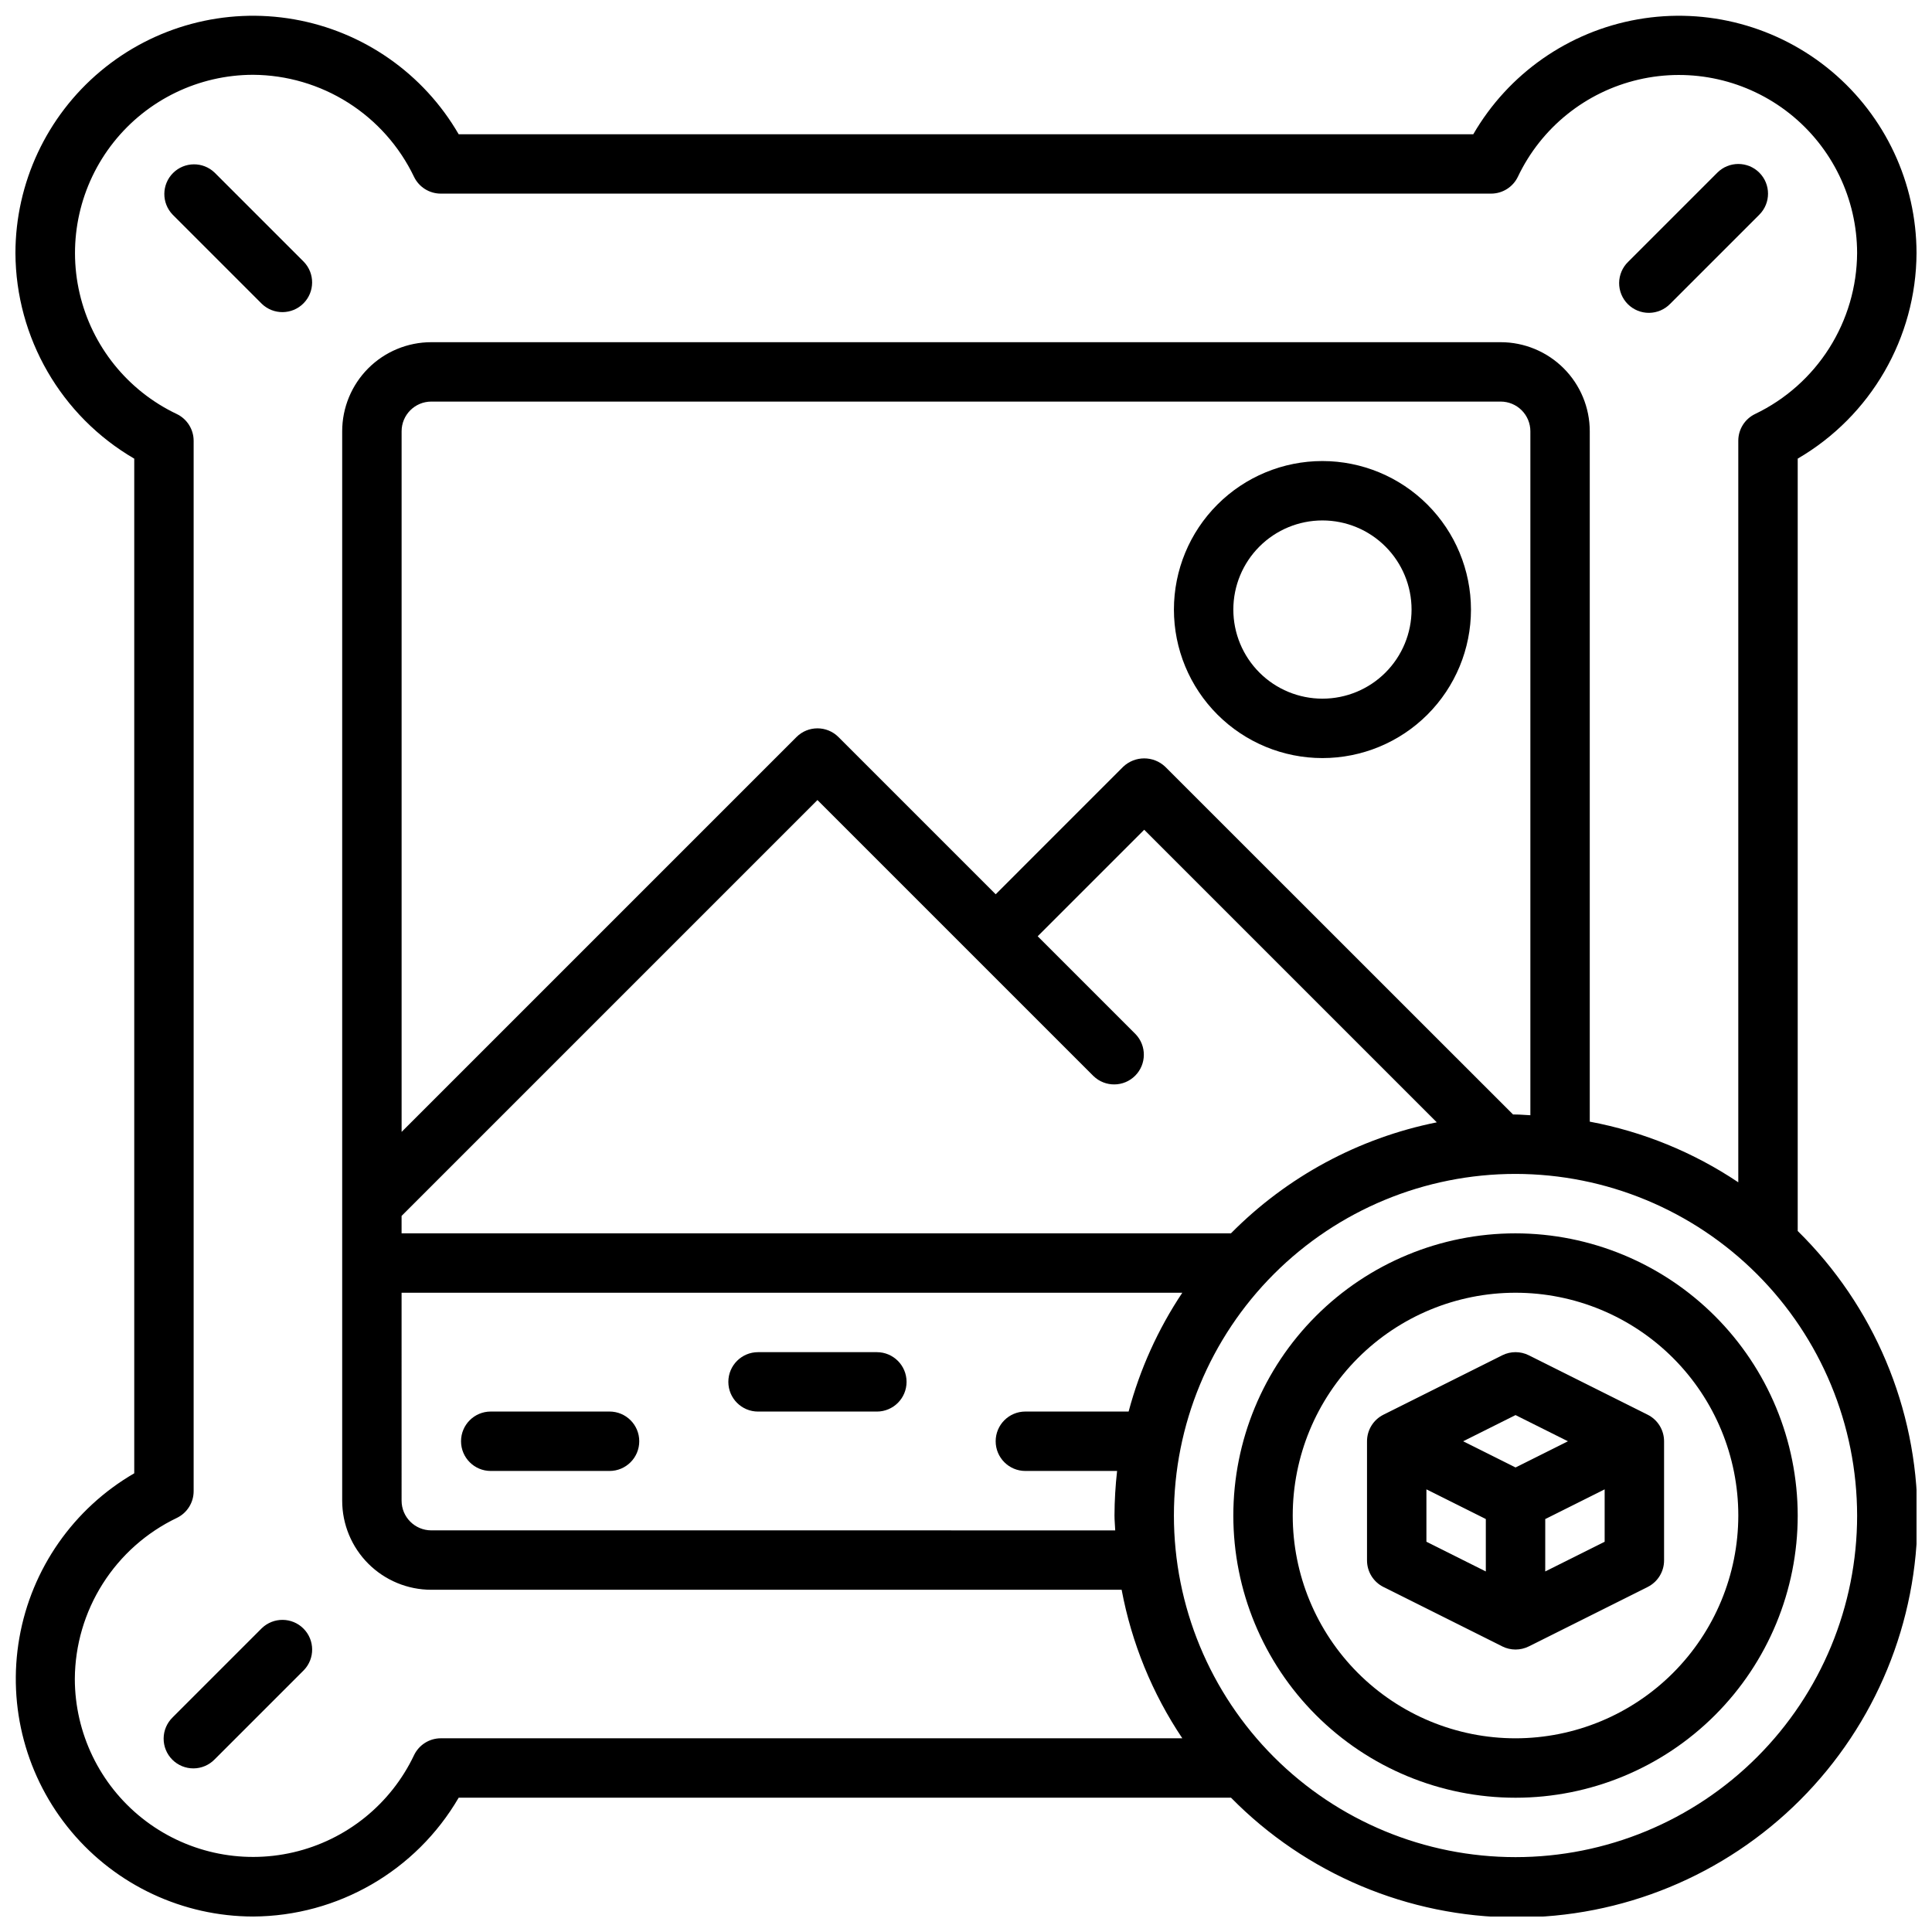 <?xml version="1.0" encoding="UTF-8"?>
<!-- Uploaded to: SVG Repo, www.svgrepo.com, Generator: SVG Repo Mixer Tools -->
<svg width="800px" height="800px" version="1.1" viewBox="144 144 512 512" xmlns="http://www.w3.org/2000/svg">
 <defs>
  <clipPath id="a">
   <path d="m148.09 148.09h503.81v503.81h-503.81z"/>
  </clipPath>
 </defs>
 <path d="m494.46 266.18c-10.438 0-20.449 4.144-27.828 11.527-7.383 7.379-11.531 17.391-11.531 27.832 0 10.438 4.148 20.449 11.531 27.832 7.379 7.379 17.391 11.527 27.828 11.527 10.441 0 20.453-4.148 27.832-11.527 7.383-7.383 11.531-17.395 11.531-27.832-0.016-10.438-4.164-20.441-11.543-27.82s-17.383-11.527-27.82-11.539zm0 62.977v-0.004c-6.262 0-12.27-2.484-16.695-6.914-4.43-4.43-6.918-10.438-6.918-16.699 0-6.266 2.488-12.27 6.918-16.699 4.426-4.43 10.434-6.918 16.695-6.918 6.266 0 12.273 2.488 16.699 6.918 4.43 4.43 6.918 10.434 6.918 16.699 0 6.262-2.488 12.27-6.918 16.699-4.426 4.43-10.434 6.914-16.699 6.914z"/>
 <g clip-path="url(#a)">
  <path d="m651.9 211.07c-0.023-18.594-8.266-36.227-22.512-48.176-14.25-11.945-33.051-16.984-51.363-13.766s-34.27 14.363-43.59 30.453h-268.88c-9.32-16.09-25.277-27.234-43.59-30.453s-37.113 1.82-51.359 13.766c-14.25 11.949-22.492 29.582-22.516 48.176 0.109 22.453 12.086 43.176 31.488 54.48v268.89c-16.082 9.324-27.227 25.277-30.441 43.59-3.215 18.309 1.824 37.105 13.766 51.352 11.945 14.246 29.574 22.488 48.164 22.516 22.457-0.109 43.18-12.086 54.488-31.488h204.68c19.855 20.191 46.957 31.613 75.273 31.73 28.32 0.113 55.512-11.082 75.535-31.109 20.023-20.023 31.223-47.219 31.105-75.535-0.121-28.32-11.543-55.418-31.734-75.273v-204.68c19.402-11.305 31.379-32.027 31.488-54.48zm-15.742 334.56c0 24.008-9.539 47.035-26.516 64.012-16.977 16.977-40.004 26.516-64.012 26.516-24.012 0-47.039-9.539-64.016-26.516-16.977-16.977-26.516-40.004-26.516-64.012 0-24.012 9.539-47.039 26.516-64.016 16.977-16.977 40.004-26.516 64.016-26.516 24 0.027 47.012 9.574 63.98 26.547 16.973 16.973 26.52 39.98 26.547 63.984zm-86.594-106.08c-1.316-0.047-2.606-0.195-3.938-0.195h-0.645l-92.188-92.16c-3.125-2.953-8.008-2.953-11.133 0l-33.793 33.797-41.668-41.668c-3.074-3.074-8.055-3.074-11.129 0l-104.64 104.64v-185.67c0-4.348 3.523-7.871 7.871-7.871h283.39c2.086 0 4.09 0.828 5.566 2.305 1.477 1.477 2.305 3.481 2.305 5.566zm-79.34 31.293h-219.8v-4.613l110.21-110.21 73.156 73.156v-0.004c3.09 2.984 8 2.941 11.035-0.094 3.035-3.039 3.078-7.949 0.098-11.035l-25.926-25.926 28.23-28.227 77.539 77.539c-20.703 4.156-39.695 14.398-54.543 29.41zm-219.8 15.742h206.9c-6.438 9.648-11.242 20.285-14.227 31.488h-27.363c-4.348 0-7.871 3.523-7.871 7.871 0 4.348 3.523 7.875 7.871 7.875h24.309c-0.445 3.918-0.676 7.859-0.691 11.809 0 1.332 0.148 2.621 0.195 3.938l-181.25-0.004c-4.348 0-7.871-3.523-7.871-7.871zm314.88-45.328v-182.96c0-6.262-2.488-12.27-6.918-16.699-4.43-4.426-10.438-6.914-16.699-6.914h-283.39c-6.262 0-12.27 2.488-16.699 6.914-4.426 4.43-6.914 10.438-6.914 16.699v283.39c0 6.262 2.488 12.27 6.914 16.699 4.43 4.43 10.438 6.918 16.699 6.918h182.95c2.637 14.074 8.105 27.465 16.078 39.359h-196.51c-3.023 0.004-5.777 1.742-7.086 4.469-6.176 13.008-17.945 22.488-31.973 25.746-14.023 3.262-28.77-0.055-40.051-9.004-11.277-8.949-17.859-22.559-17.875-36.957 0.051-8.926 2.613-17.66 7.391-25.199 4.777-7.543 11.578-13.59 19.629-17.449 2.731-1.309 4.473-4.07 4.469-7.102v-278.36c-0.004-3.023-1.742-5.777-4.469-7.086-13.008-6.176-22.488-17.945-25.746-31.973-3.262-14.023 0.055-28.77 9.004-40.051 8.953-11.277 22.559-17.859 36.957-17.875 8.926 0.051 17.66 2.613 25.203 7.391 7.539 4.777 13.586 11.578 17.445 19.629 1.309 2.727 4.062 4.465 7.086 4.469h278.37c3.023-0.004 5.777-1.742 7.086-4.469 6.176-13.008 17.949-22.488 31.973-25.746 14.023-3.262 28.77 0.055 40.051 9.004 11.281 8.953 17.859 22.559 17.875 36.957-0.051 8.926-2.613 17.66-7.391 25.203-4.777 7.539-11.578 13.586-19.629 17.445-2.727 1.309-4.465 4.062-4.469 7.086v196.53c-11.895-7.973-25.285-13.438-39.359-16.07z"/>
 </g>
 <path d="m274.05 533.82h31.488c4.348 0 7.871-3.527 7.871-7.875 0-4.348-3.523-7.871-7.871-7.871h-31.488c-4.348 0-7.871 3.523-7.871 7.871 0 4.348 3.523 7.875 7.871 7.875z"/>
 <path d="m344.89 518.08h31.488c4.348 0 7.871-3.523 7.871-7.871 0-4.348-3.523-7.871-7.871-7.871h-31.488c-4.348 0-7.871 3.523-7.871 7.871 0 4.348 3.523 7.871 7.871 7.871z"/>
 <path d="m200.89 189.76c-3.09-2.984-7.996-2.941-11.035 0.094-3.035 3.039-3.078 7.945-0.094 11.035l23.617 23.617h-0.004c3.09 2.984 8 2.941 11.035-0.098 3.039-3.035 3.082-7.945 0.098-11.035z"/>
 <path d="m610.24 189.76c-3.074-3.074-8.059-3.074-11.133 0l-23.617 23.617v-0.004c-1.516 1.469-2.383 3.484-2.402 5.594-0.02 2.113 0.812 4.144 2.305 5.637 1.496 1.492 3.523 2.324 5.637 2.305 2.109-0.02 4.125-0.883 5.594-2.402l23.617-23.617c3.07-3.074 3.07-8.055 0-11.129z"/>
 <path d="m213.38 575.49-23.617 23.617h0.004c-1.52 1.469-2.387 3.484-2.402 5.594-0.02 2.113 0.809 4.141 2.305 5.637 1.492 1.492 3.523 2.32 5.633 2.305 2.113-0.02 4.129-0.887 5.594-2.402l23.617-23.617c2.984-3.09 2.941-8-0.098-11.035-3.035-3.035-7.945-3.078-11.035-0.098z"/>
 <path d="m580.64 518.91-31.488-15.742v-0.004c-2.215-1.105-4.82-1.105-7.035 0l-31.488 15.742v0.004c-2.684 1.34-4.371 4.086-4.356 7.086v31.488-0.004c-0.016 3 1.672 5.746 4.356 7.086l31.488 15.742v0.004c2.215 1.105 4.82 1.105 7.035 0l31.488-15.742v-0.004c2.695-1.344 4.387-4.113 4.356-7.125v-31.488c0-2.981-1.684-5.711-4.356-7.043zm-35.008 0.102 13.887 6.941-13.887 6.941-13.883-6.941zm-23.617 19.68 15.742 7.871v13.887l-15.742-7.871zm31.488 21.758 0.004-13.887 15.742-7.871v13.887z"/>
 <path d="m545.63 470.85c-19.836 0-38.859 7.879-52.883 21.902s-21.902 33.047-21.902 52.883c0 19.832 7.879 38.855 21.902 52.879 14.023 14.023 33.047 21.902 52.883 21.902 19.832 0 38.855-7.879 52.879-21.902 14.023-14.023 21.902-33.047 21.902-52.879-0.023-19.828-7.906-38.836-21.93-52.855-14.02-14.02-33.027-21.906-52.852-21.93zm0 133.82c-15.66 0-30.676-6.223-41.75-17.293-11.07-11.074-17.293-26.09-17.293-41.746 0-15.66 6.223-30.676 17.293-41.75 11.074-11.07 26.09-17.293 41.75-17.293 15.656 0 30.672 6.223 41.746 17.293 11.07 11.074 17.293 26.09 17.293 41.75-0.016 15.652-6.242 30.66-17.312 41.727-11.066 11.07-26.074 17.297-41.727 17.312z"/>
</svg>